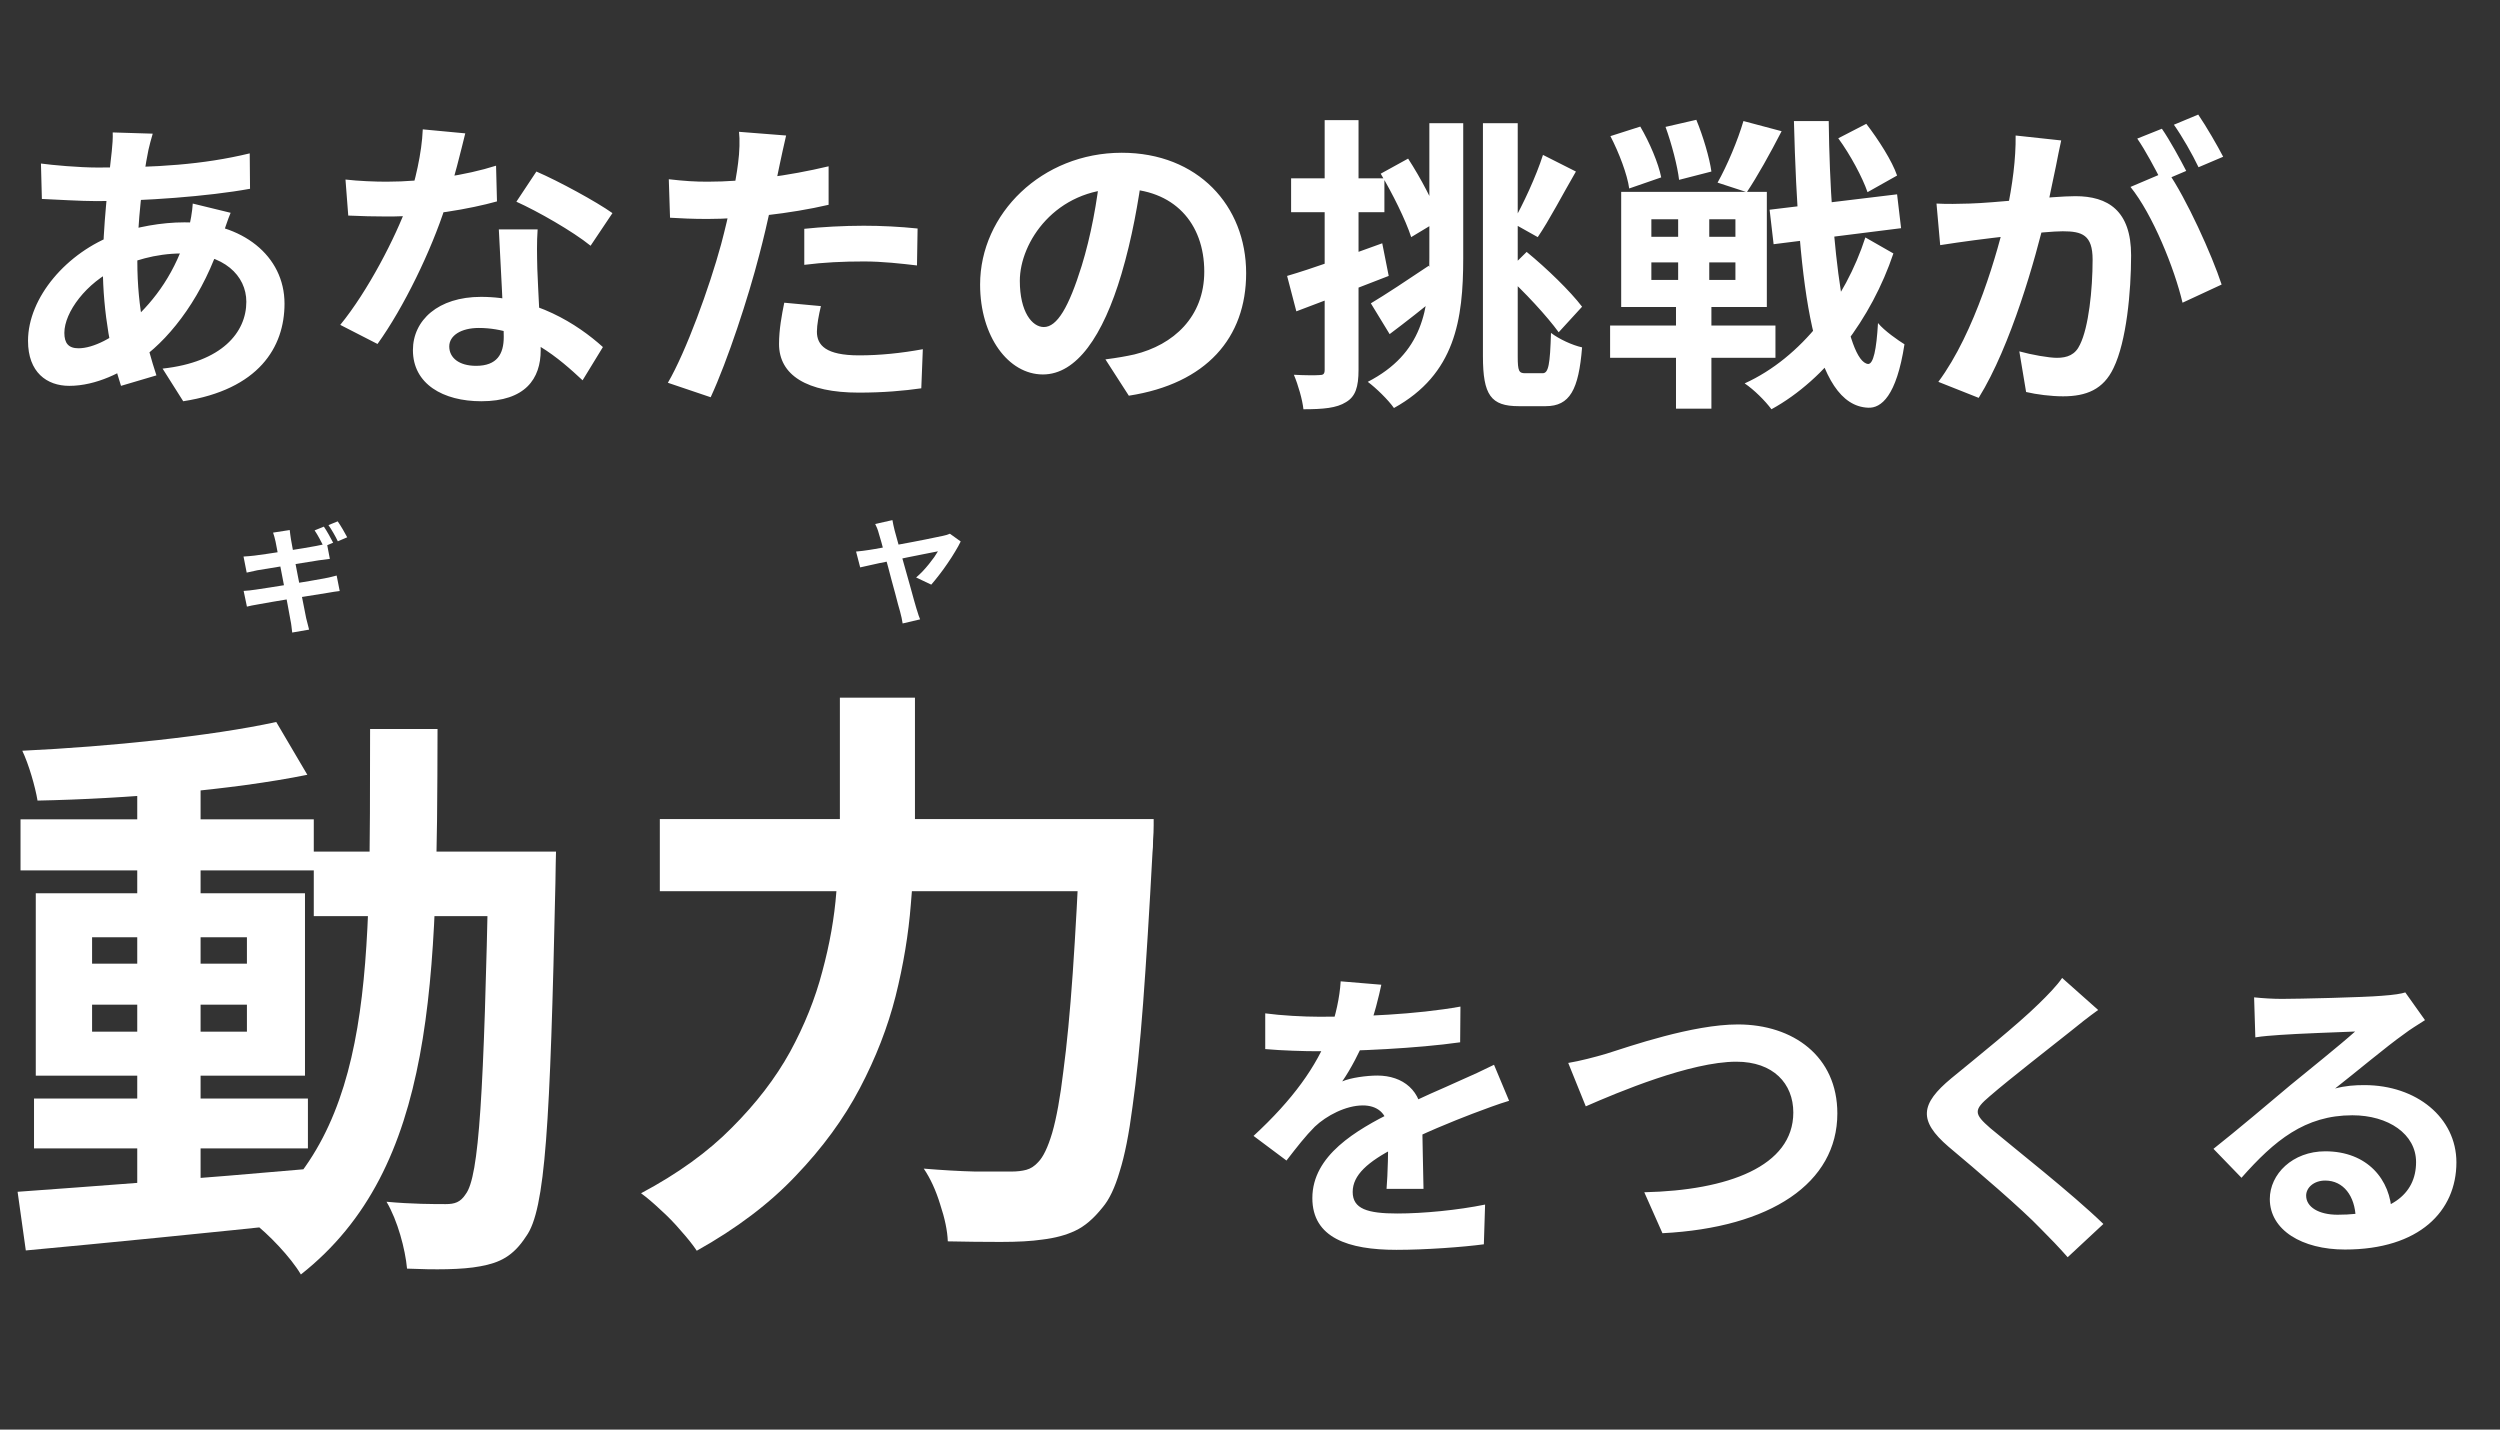 <svg width="341" height="195" viewBox="0 0 341 195" fill="none" xmlns="http://www.w3.org/2000/svg">
<rect x="0" y="0" width="341" height="195" fill="#333333" stroke="none"/>
<path d="M20.832 18.232C20.58 19.03 20.412 19.786 20.244 20.458C19.446 24.364 18.732 30.412 18.732 35.62C18.732 42.256 19.95 46.96 21.336 51.202L16.506 52.63C15.246 48.85 14.028 42.634 14.028 36.46C14.028 30.958 14.784 24.784 15.246 20.626C15.33 19.786 15.414 18.82 15.372 18.064L20.832 18.232ZM13.314 22.852C21.294 22.852 27.636 22.474 34.062 20.92L34.104 25.75C28.35 26.8 19.53 27.43 13.188 27.43C10.962 27.43 7.686 27.22 5.712 27.136L5.586 22.306C7.098 22.516 10.752 22.852 13.314 22.852ZM31.458 29.026C31.122 29.782 30.492 31.714 30.198 32.596C27.804 40.156 23.478 45.826 19.488 48.766C16.758 50.782 13.104 52.63 9.45 52.63C6.384 52.63 3.822 50.782 3.822 46.498C3.822 40.576 9.114 34.402 15.792 31.966C18.564 30.958 22.008 30.328 25.158 30.328C33.012 30.328 38.808 34.864 38.808 41.416C38.808 47.38 35.28 53.134 24.99 54.73L22.176 50.278C30.282 49.396 33.6 45.322 33.6 41.164C33.6 37.594 30.534 34.57 24.864 34.57C21.042 34.57 18.018 35.662 15.96 36.586C11.76 38.56 8.778 42.592 8.778 45.406C8.778 46.792 9.324 47.506 10.71 47.506C12.684 47.506 15.498 46.12 18.06 43.726C21.126 40.912 23.982 37.174 25.662 31.378C25.956 30.496 26.25 28.69 26.292 27.766L31.458 29.026ZM47.124 24.49C48.93 24.7 51.198 24.784 52.71 24.784C57.918 24.784 63.588 23.902 67.662 22.6L67.788 27.472C64.176 28.48 58.128 29.572 52.752 29.53C51.072 29.53 49.308 29.488 47.502 29.404L47.124 24.49ZM63.462 18.19C62.916 20.416 61.908 24.532 60.774 28.102C58.842 34.15 55.062 41.962 51.492 46.918L46.41 44.314C50.19 39.694 53.97 32.344 55.608 27.808C56.616 24.784 57.54 20.878 57.666 17.644L63.462 18.19ZM73.332 31.294C73.206 33.058 73.248 34.822 73.29 36.67C73.374 39.148 73.752 45.406 73.752 47.758C73.752 51.664 71.652 54.73 65.646 54.73C60.438 54.73 56.322 52.378 56.322 47.758C56.322 43.684 59.766 40.492 65.604 40.492C72.954 40.492 78.75 44.188 82.236 47.338L79.464 51.874C76.44 49.06 71.652 44.734 65.31 44.734C62.874 44.734 61.278 45.784 61.278 47.254C61.278 48.808 62.622 49.9 64.932 49.9C67.788 49.9 68.712 48.304 68.712 45.952C68.712 43.432 68.25 35.704 68.04 31.294H73.332ZM80.556 33.52C78.12 31.546 73.332 28.816 70.434 27.514L73.164 23.398C76.188 24.7 81.354 27.514 83.538 29.068L80.556 33.52ZM107.226 18.484C106.932 19.66 106.554 21.55 106.344 22.474C105.756 25.33 104.706 30.454 103.572 34.738C102.06 40.618 99.246 49.186 96.936 54.184L91.098 52.21C93.576 47.968 96.768 39.19 98.364 33.31C99.414 29.362 100.38 24.742 100.674 22.264C100.884 20.71 100.926 18.988 100.8 17.98L107.226 18.484ZM96.516 24.784C101.64 24.784 107.562 23.986 113.022 22.684V27.934C107.814 29.152 101.22 29.866 96.474 29.866C94.416 29.866 92.862 29.782 91.392 29.698L91.224 24.448C93.408 24.7 94.794 24.784 96.516 24.784ZM109.704 31.21C112.056 30.958 115.08 30.79 117.81 30.79C120.204 30.79 122.724 30.916 125.16 31.168L125.076 36.208C122.934 35.956 120.372 35.662 117.852 35.662C114.954 35.662 112.35 35.788 109.704 36.124V31.21ZM111.972 41.752C111.678 42.97 111.426 44.314 111.426 45.238C111.426 47.086 112.644 48.472 117.18 48.472C119.994 48.472 122.892 48.178 125.874 47.632L125.664 52.966C123.312 53.302 120.498 53.554 117.138 53.554C110.04 53.554 106.26 51.16 106.26 46.918C106.26 44.944 106.638 42.928 106.974 41.29L111.972 41.752ZM155.862 23.23C155.274 27.514 154.434 32.428 152.964 37.384C150.444 45.868 146.832 51.076 142.254 51.076C137.55 51.076 133.686 45.91 133.686 38.812C133.686 29.152 142.128 20.836 153.006 20.836C163.38 20.836 169.974 28.06 169.974 37.258C169.974 46.078 164.556 52.336 153.972 53.974L150.78 49.018C152.418 48.808 153.594 48.598 154.728 48.346C160.062 47.044 164.262 43.222 164.262 37.048C164.262 30.454 160.146 25.75 152.88 25.75C143.976 25.75 139.104 33.016 139.104 38.308C139.104 42.55 140.784 44.608 142.38 44.608C144.186 44.608 145.782 41.92 147.546 36.25C148.764 32.302 149.688 27.472 150.108 23.062L155.862 23.23ZM175.56 37.636C178.878 36.67 183.792 34.906 188.538 33.184L189.42 37.636C185.136 39.316 180.516 41.08 176.82 42.466L175.56 37.636ZM176.106 24.322H188.832V28.942H176.106V24.322ZM180.684 16.384H185.304V50.446C185.304 52.798 184.884 54.1 183.582 54.856C182.322 55.654 180.516 55.822 177.786 55.822C177.66 54.562 177.072 52.504 176.484 51.118C177.996 51.202 179.466 51.202 179.97 51.16C180.474 51.16 180.684 51.034 180.684 50.446V16.384ZM194.964 16.804H199.584V35.2C199.584 43.6 198.492 51.034 190.134 55.654C189.378 54.562 187.656 52.882 186.564 52.084C194.04 48.22 194.964 42.256 194.964 35.158V16.804ZM202.272 16.804H207.018V48.64C207.018 50.614 207.186 50.908 208.026 50.908C208.404 50.908 209.958 50.908 210.42 50.908C211.218 50.908 211.428 49.69 211.554 45.406C212.646 46.246 214.452 47.086 215.796 47.38C215.334 53.176 214.116 55.402 210.84 55.402C210.042 55.402 207.9 55.402 207.144 55.402C203.364 55.402 202.272 53.89 202.272 48.598V16.804ZM188.328 23.692L192.066 21.634C193.788 24.28 195.594 27.724 196.392 29.992L192.486 32.344C191.73 29.992 189.924 26.38 188.328 23.692ZM205.212 37.342L208.236 34.36C211.008 36.628 214.2 39.736 215.796 41.836L212.604 45.322C211.092 43.222 207.9 39.736 205.212 37.342ZM186.984 41.374C188.958 40.198 191.94 38.224 194.88 36.25L196.518 40.072C194.25 41.962 191.73 43.936 189.546 45.574L186.984 41.374ZM210.462 21.13L214.956 23.398C213.15 26.506 211.302 30.076 209.748 32.344L206.304 30.412C207.732 27.934 209.538 24.028 210.462 21.13ZM241.374 28.606L258.762 26.506L259.308 31.126L241.92 33.31L241.374 28.606ZM250.74 18.862L254.562 16.888C256.242 19.072 258.09 21.97 258.762 23.944L254.73 26.212C254.058 24.238 252.378 21.088 250.74 18.862ZM219.66 18.568L223.734 17.266C224.994 19.408 226.212 22.264 226.59 24.196L222.222 25.708C221.97 23.818 220.836 20.836 219.66 18.568ZM227.178 17.308L231.378 16.342C232.302 18.568 233.184 21.55 233.436 23.398L229.026 24.532C228.816 22.684 228.018 19.618 227.178 17.308ZM225.246 35.788V38.182H236.712V35.788H225.246ZM225.246 29.908V32.302H236.712V29.908H225.246ZM221.13 26.17H240.996V41.878H221.13V26.17ZM219.618 44.398H242.172V48.808H219.618V44.398ZM237.804 16.51L243.012 17.896C241.458 20.92 239.652 24.154 238.266 26.212L234.276 24.91C235.578 22.6 237.048 19.114 237.804 16.51ZM228.9 27.388H233.142V40.03H233.436V55.738H228.606V40.03H228.9V27.388ZM254.436 32.386L258.258 34.57C255.318 43.348 249.144 51.706 241.626 55.822C240.744 54.646 239.274 53.176 237.972 52.294C245.742 48.766 251.706 40.828 254.436 32.386ZM244.692 16.51H249.438C249.648 34.36 251.832 49.354 254.814 49.648C255.528 49.648 255.948 47.716 256.158 44.062C256.998 45.112 259.014 46.498 259.77 46.96C258.678 54.058 256.578 55.696 254.814 55.612C247.38 55.318 245.28 39.652 244.692 16.51ZM281.148 19.156C280.896 20.248 280.644 21.592 280.434 22.642C280.014 24.532 279.51 27.136 279.048 29.278C277.662 35.2 274.302 47.17 269.892 54.268L264.39 52.084C269.388 45.364 272.538 34.276 273.714 28.984C274.512 25.204 274.974 21.634 274.932 18.484L281.148 19.156ZM295.638 23.356C298.2 27.01 301.728 34.822 303.03 38.812L297.696 41.29C296.604 36.628 293.622 29.236 290.598 25.498L295.638 23.356ZM264.138 27.766C265.65 27.85 267.078 27.808 268.632 27.766C271.992 27.682 279.972 26.758 283.08 26.758C287.532 26.758 290.682 28.732 290.682 34.822C290.682 39.778 290.052 46.582 288.288 50.194C286.902 53.134 284.55 54.058 281.4 54.058C279.762 54.058 277.788 53.806 276.36 53.47L275.436 47.926C277.074 48.388 279.468 48.808 280.56 48.808C281.988 48.808 283.08 48.388 283.71 47.002C284.886 44.65 285.432 39.526 285.432 35.41C285.432 32.05 284.004 31.546 281.358 31.546C278.88 31.546 271.614 32.47 269.304 32.764C268.086 32.932 265.902 33.226 264.642 33.436L264.138 27.766ZM294.882 17.56C295.932 19.072 297.402 21.76 298.2 23.314L294.84 24.742C293.958 23.02 292.656 20.542 291.522 18.904L294.882 17.56ZM299.838 15.628C300.93 17.224 302.484 19.912 303.24 21.382L299.88 22.81C299.04 21.046 297.654 18.61 296.52 17.014L299.838 15.628Z" fill="white"/>
<path d="M188.412 134.316C188.076 135.87 187.53 138.348 186.354 141.372C185.472 143.43 184.254 145.824 183.078 147.504C184.212 147 186.438 146.706 187.866 146.706C191.352 146.706 193.998 148.764 193.998 152.67C193.998 154.938 194.124 159.516 194.166 162.162H189.126C189.294 160.188 189.378 156.618 189.336 154.35C189.336 151.662 187.656 150.78 185.892 150.78C183.582 150.78 180.936 152.166 179.34 153.678C178.08 154.938 176.904 156.45 175.476 158.298L170.982 154.938C176.358 149.982 179.592 145.446 181.356 140.826C182.196 138.558 182.742 135.996 182.868 133.854L188.412 134.316ZM172.578 138.222C174.72 138.516 177.828 138.684 179.97 138.684C185.514 138.684 193.116 138.39 199.206 137.298L199.164 142.17C193.242 143.01 184.8 143.388 179.676 143.388C177.954 143.388 174.888 143.304 172.578 143.094V138.222ZM205.842 150.15C204.54 150.528 202.272 151.368 200.844 151.914C198.114 152.964 194.334 154.476 190.386 156.492C186.564 158.466 184.506 160.272 184.506 162.582C184.506 164.892 186.522 165.522 190.596 165.522C194.166 165.522 198.87 165.06 202.566 164.304L202.398 169.722C199.584 170.1 194.46 170.478 190.47 170.478C183.918 170.478 179.004 168.84 179.004 163.422C179.004 157.584 185.01 154.14 190.05 151.62C193.914 149.604 196.56 148.596 199.08 147.42C200.718 146.706 202.188 146.034 203.784 145.236L205.842 150.15ZM213.906 144.984C215.46 144.732 217.56 144.186 219.114 143.724C222.306 142.716 230.874 139.734 237.048 139.734C244.608 139.734 250.614 144.102 250.614 151.872C250.614 161.364 241.542 167.454 226.758 168.21L224.28 162.624C235.662 162.372 244.608 159.096 244.608 151.746C244.608 147.798 241.878 144.816 236.838 144.816C230.622 144.816 220.71 148.974 216.3 150.906L213.906 144.984ZM286.188 137.76C284.844 138.726 283.458 139.818 282.492 140.616C279.762 142.8 274.218 147.084 271.404 149.52C269.178 151.41 269.22 151.914 271.488 153.888C274.638 156.534 282.618 162.792 286.902 166.95L282.03 171.486C280.854 170.142 279.594 168.84 278.334 167.58C275.814 164.934 269.64 159.642 265.776 156.408C261.618 152.838 261.954 150.57 266.154 147.084C269.43 144.396 275.226 139.734 278.04 136.962C279.258 135.786 280.602 134.4 281.274 133.392L286.188 137.76ZM307.46 136.038C308.636 136.164 310.064 136.248 311.24 136.248C313.508 136.248 322.454 136.038 324.848 135.828C326.612 135.702 327.578 135.534 328.082 135.366L330.77 139.146C329.804 139.776 328.796 140.364 327.872 141.078C325.604 142.674 321.194 146.37 318.506 148.47C319.934 148.092 321.194 148.008 322.496 148.008C329.636 148.008 335.054 152.46 335.054 158.55C335.054 165.186 330.014 170.436 319.85 170.436C314.012 170.436 309.602 167.79 309.602 163.548C309.602 160.146 312.71 157.038 317.162 157.038C322.916 157.038 326.108 160.902 326.234 165.522L321.32 166.152C321.236 163.128 319.64 161.028 317.162 161.028C315.608 161.028 314.558 161.994 314.558 163.086C314.558 164.64 316.28 165.69 318.842 165.69C325.94 165.69 329.552 163.002 329.552 158.508C329.552 154.686 325.772 152.124 320.858 152.124C314.39 152.124 310.232 155.568 305.738 160.65L301.916 156.702C304.898 154.35 309.98 150.066 312.416 148.008C314.768 146.076 319.178 142.548 321.236 140.7C319.094 140.784 313.298 140.994 311.03 141.162C309.896 141.246 308.594 141.33 307.628 141.498L307.46 136.038Z" fill="white"/>
<path d="M4.64 149.84H42V156.64H4.64V149.84ZM2.8 111.76H42.8V118.72H2.8V111.76ZM18.72 106.08H27.36V163.44H18.72V106.08ZM2.4 162.56C12.32 161.84 27.6 160.72 42 159.44L42.08 166.72C28.48 168.16 13.92 169.6 3.52 170.56L2.4 162.56ZM12.56 137.04V140.72H33.68V137.04H12.56ZM12.56 127.84V131.44H33.68V127.84H12.56ZM4.88 121.84H41.6V146.72H4.88V121.84ZM37.68 98.48L41.92 105.68C31.68 107.76 17.12 108.96 5.12 109.2C4.8 107.28 3.92 104.24 3.04 102.4C14.96 101.84 28.88 100.4 37.68 98.48ZM42.8 116.16H70.48V124.96H42.8V116.16ZM66.64 116.16H75.84C75.84 116.16 75.76 119.28 75.76 120.4C75.04 153.36 74.4 165.04 71.76 168.64C70 171.36 68.16 172.24 65.52 172.72C63.04 173.2 59.28 173.2 55.52 173.04C55.28 170.4 54.24 166.48 52.72 163.92C56.16 164.24 59.2 164.24 60.8 164.24C62 164.24 62.8 164 63.52 162.88C65.36 160.48 66 149.2 66.64 118.24V116.16ZM50.48 99.44H59.68C59.6 133.6 59.52 159.28 41.04 173.84C39.68 171.52 36.56 168.24 34.4 166.64C51.28 153.76 50.4 131.36 50.48 99.44Z" fill="white"/>
<path d="M44.176 71.832C44.576 72.408 45.136 73.432 45.44 74.024L44.16 74.568C43.824 73.912 43.344 72.968 42.912 72.344L44.176 71.832ZM46.064 71.112C46.48 71.704 47.072 72.728 47.36 73.288L46.08 73.832C45.76 73.16 45.232 72.232 44.8 71.624L46.064 71.112ZM37.584 73.864C37.488 73.416 37.376 73.032 37.248 72.648L39.52 72.296C39.552 72.6 39.616 73.144 39.68 73.528C39.84 74.584 41.424 82.68 41.76 84.312C41.872 84.776 42.016 85.352 42.16 85.88L39.856 86.28C39.776 85.688 39.744 85.144 39.632 84.664C39.392 83.224 37.84 75.16 37.584 73.864ZM33.216 75.912C33.712 75.88 34.192 75.848 34.704 75.784C36.064 75.624 41.664 74.76 43.104 74.472C43.6 74.376 44.208 74.248 44.592 74.136L44.992 76.232C44.64 76.264 43.984 76.36 43.504 76.424C41.808 76.696 36.304 77.576 35.104 77.784C34.608 77.88 34.192 77.976 33.648 78.104L33.216 75.912ZM33.232 80.6C33.648 80.584 34.384 80.504 34.88 80.424C36.592 80.184 42.432 79.24 44.272 78.888C44.896 78.76 45.488 78.632 45.92 78.504L46.336 80.616C45.904 80.648 45.248 80.776 44.656 80.872C42.624 81.176 36.864 82.12 35.28 82.424C34.592 82.536 34.048 82.648 33.68 82.744L33.232 80.6Z" fill="white"/>
<path d="M90 111.72H151.36V121.56H90V111.72ZM147.36 111.72H157.36C157.36 111.72 157.36 112.013 157.36 112.6C157.36 113.187 157.333 113.853 157.28 114.6C157.28 115.293 157.253 115.853 157.2 116.28C156.773 124.28 156.347 131.133 155.92 136.84C155.493 142.493 155.013 147.187 154.48 150.92C154 154.653 153.413 157.613 152.72 159.8C152.08 161.987 151.307 163.613 150.4 164.68C149.173 166.227 147.92 167.293 146.64 167.88C145.413 168.467 143.92 168.867 142.16 169.08C140.72 169.293 138.827 169.4 136.48 169.4C134.133 169.4 131.733 169.373 129.28 169.32C129.227 167.88 128.88 166.2 128.24 164.28C127.653 162.36 126.907 160.733 126 159.4C128.56 159.613 130.907 159.747 133.04 159.8C135.227 159.8 136.853 159.8 137.92 159.8C138.72 159.8 139.413 159.72 140 159.56C140.587 159.4 141.12 159.053 141.6 158.52C142.293 157.827 142.933 156.493 143.52 154.52C144.107 152.493 144.613 149.693 145.04 146.12C145.52 142.547 145.947 138.093 146.32 132.76C146.693 127.373 147.04 121 147.36 113.64V111.72ZM114.56 95.16H124.8V111.72C124.8 115.347 124.613 119.213 124.24 123.32C123.92 127.427 123.227 131.613 122.16 135.88C121.093 140.093 119.467 144.28 117.28 148.44C115.093 152.6 112.187 156.573 108.56 160.36C104.987 164.147 100.48 167.56 95.04 170.6C94.507 169.8 93.787 168.893 92.88 167.88C92.027 166.867 91.093 165.907 90.08 165C89.12 164.093 88.24 163.347 87.44 162.76C92.453 160.093 96.587 157.107 99.84 153.8C103.147 150.493 105.787 147.053 107.76 143.48C109.733 139.853 111.2 136.2 112.16 132.52C113.173 128.787 113.813 125.16 114.08 121.64C114.4 118.067 114.56 114.76 114.56 111.72V95.16Z" fill="white"/>
<path d="M121.728 70.944C121.76 71.147 121.803 71.371 121.856 71.616C121.909 71.851 121.968 72.101 122.032 72.368C122.16 72.795 122.304 73.317 122.464 73.936C122.635 74.544 122.816 75.2 123.008 75.904C123.211 76.597 123.408 77.301 123.6 78.016C123.803 78.731 123.995 79.413 124.176 80.064C124.357 80.715 124.517 81.296 124.656 81.808C124.805 82.309 124.917 82.699 124.992 82.976C125.035 83.083 125.083 83.232 125.136 83.424C125.189 83.605 125.248 83.792 125.312 83.984C125.387 84.176 125.451 84.341 125.504 84.48L123.12 85.04C123.088 84.816 123.04 84.555 122.976 84.256C122.912 83.957 122.843 83.675 122.768 83.408C122.704 83.184 122.613 82.864 122.496 82.448C122.389 82.021 122.261 81.531 122.112 80.976C121.963 80.421 121.803 79.835 121.632 79.216C121.472 78.587 121.307 77.957 121.136 77.328C120.965 76.699 120.8 76.096 120.64 75.52C120.491 74.944 120.352 74.427 120.224 73.968C120.096 73.509 119.989 73.147 119.904 72.88C119.808 72.517 119.717 72.235 119.632 72.032C119.547 71.819 119.461 71.632 119.376 71.472L121.728 70.944ZM131.04 73.856C130.848 74.261 130.592 74.725 130.272 75.248C129.963 75.771 129.616 76.309 129.232 76.864C128.859 77.419 128.475 77.947 128.08 78.448C127.696 78.949 127.344 79.381 127.024 79.744L124.96 78.768C125.259 78.512 125.557 78.229 125.856 77.92C126.155 77.6 126.437 77.275 126.704 76.944C126.971 76.613 127.211 76.299 127.424 76C127.637 75.691 127.808 75.424 127.936 75.2C127.787 75.221 127.515 75.275 127.12 75.36C126.725 75.435 126.24 75.531 125.664 75.648C125.099 75.755 124.485 75.877 123.824 76.016C123.173 76.155 122.512 76.293 121.84 76.432C121.168 76.56 120.528 76.688 119.92 76.816C119.323 76.944 118.795 77.061 118.336 77.168C117.888 77.264 117.552 77.339 117.328 77.392L116.768 75.232C117.077 75.2 117.376 75.168 117.664 75.136C117.952 75.093 118.256 75.051 118.576 75.008C118.715 74.987 118.976 74.944 119.36 74.88C119.755 74.805 120.224 74.72 120.768 74.624C121.312 74.517 121.899 74.405 122.528 74.288C123.157 74.171 123.787 74.053 124.416 73.936C125.056 73.808 125.659 73.691 126.224 73.584C126.789 73.467 127.28 73.365 127.696 73.28C128.123 73.195 128.432 73.131 128.624 73.088C128.795 73.056 128.965 73.013 129.136 72.96C129.307 72.907 129.451 72.853 129.568 72.8L131.04 73.856Z" fill="white"/>
</svg>
